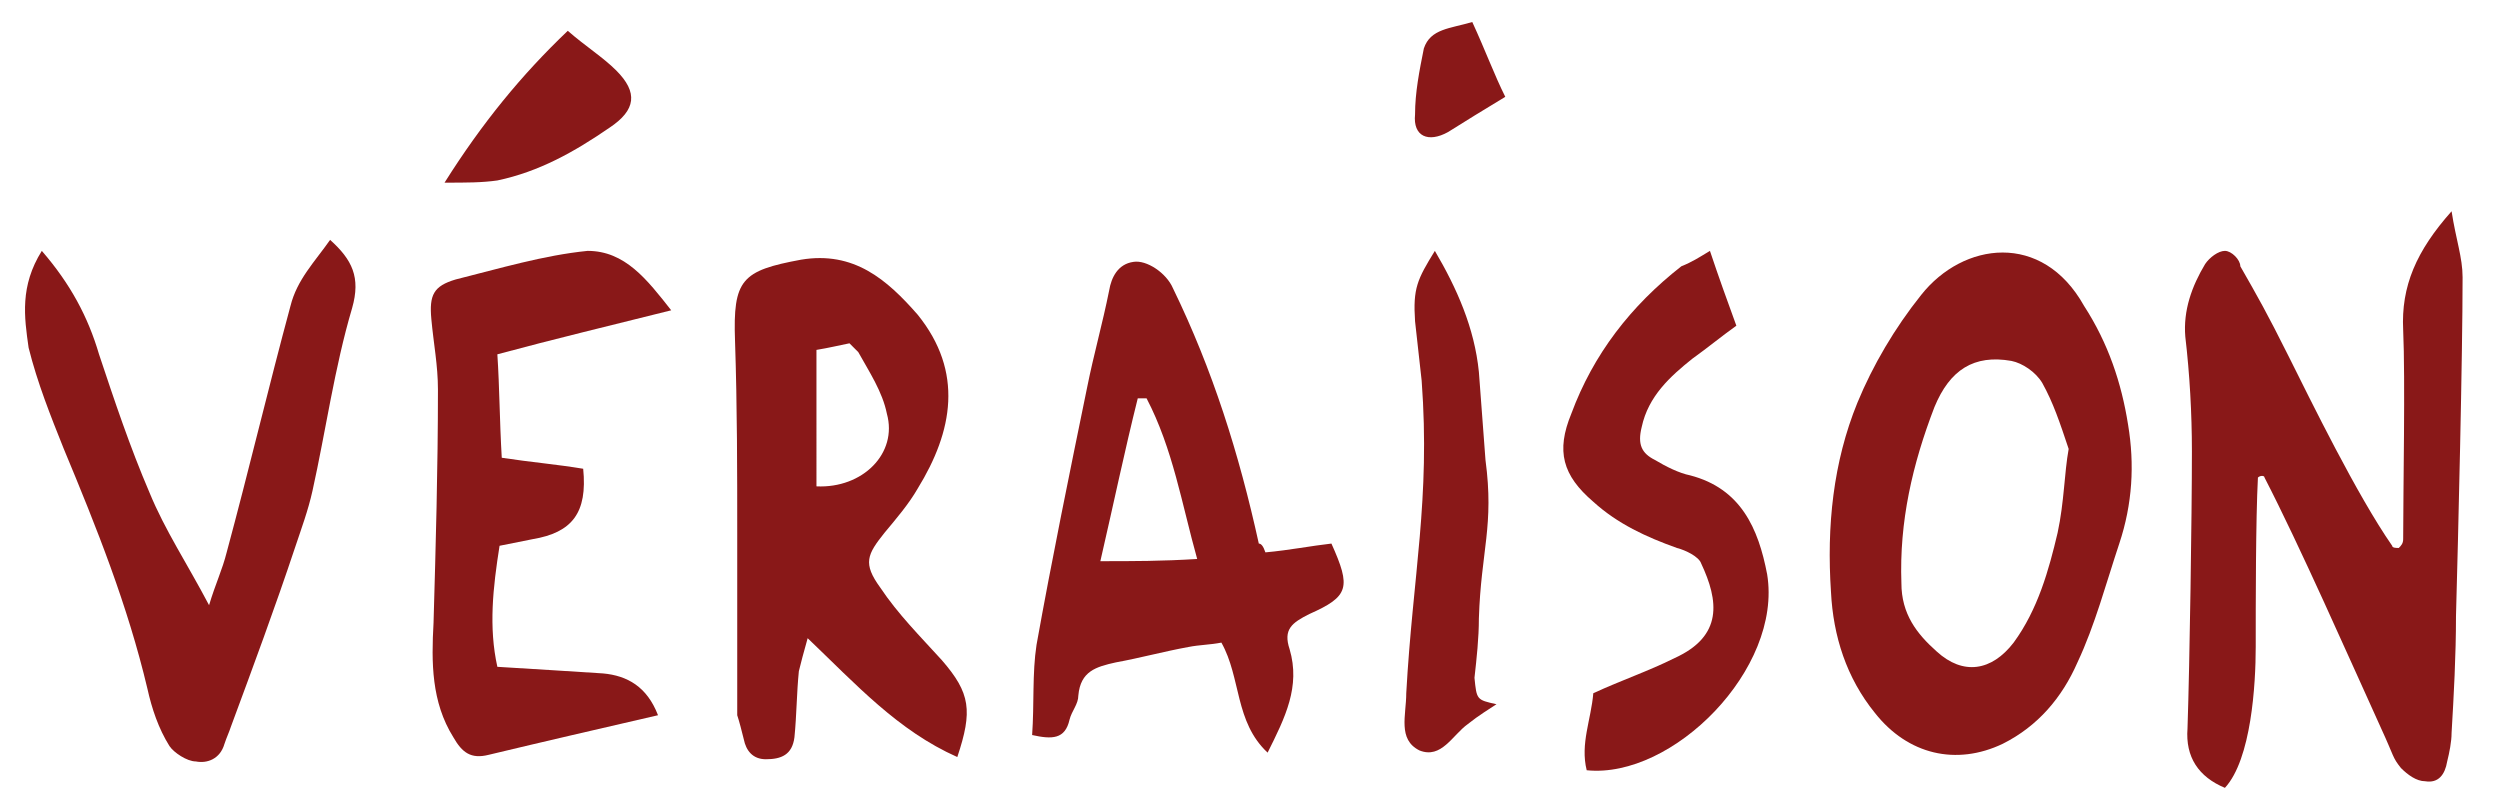 <?xml version="1.0" encoding="utf-8"?>
<!-- Generator: Adobe Illustrator 24.3.0, SVG Export Plug-In . SVG Version: 6.00 Build 0)  -->
<svg version="1.1" id="Calque_1" xmlns="http://www.w3.org/2000/svg" xmlns:xlink="http://www.w3.org/1999/xlink" x="0px" y="0px"
	 viewBox="0 0 113.6 36.5" style="enable-background:new 0 0 113.6 36.5;" xml:space="preserve">
<style type="text/css">
	.st0{fill:#891818;}
</style>
<path class="st0" d="M94,20.4c-0.4-1.2-0.7-2.1-1.2-3c-0.3-0.5-0.9-0.9-1.4-1c-1.7-0.3-2.8,0.4-3.5,2.1c-1,2.6-1.6,5.2-1.5,8
	c0,1.4,0.7,2.3,1.6,3.1c1.2,1.1,2.5,0.9,3.5-0.4c1.1-1.5,1.6-3.3,2-5C93.8,22.8,93.8,21.5,94,20.4 M96.7,19.3
	c0.3,1.8,0.2,3.6-0.4,5.4s-1.1,3.7-1.9,5.4c-0.7,1.6-1.8,2.9-3.4,3.7c-2.1,1-4.3,0.5-5.8-1.4c-1.3-1.6-1.9-3.5-2-5.5
	c-0.2-3,0.1-5.9,1.2-8.6c0.7-1.7,1.7-3.4,2.9-4.9c1.9-2.4,5.5-2.9,7.4,0.5C95.8,15.6,96.4,17.4,96.7,19.3"/>
<path class="st0" d="M102.6,21.7c-0.1,1.9-0.1,5.7-0.1,7.7c0,1.7-0.2,5.1-1.4,6.4c-1.2-0.5-1.8-1.4-1.7-2.7c0.1-3,0.2-9.7,0.2-12.6
	c0-1.7-0.1-3.5-0.3-5.2c-0.1-1.2,0.3-2.3,0.9-3.3c0.2-0.3,0.6-0.6,0.9-0.6s0.7,0.4,0.7,0.7c0.8,1.4,1.2,2.1,2.2,4.1s3.1,6.3,4.7,8.6
	c0,0.1,0.2,0.1,0.3,0.1c0.1-0.1,0.2-0.2,0.2-0.4c0-2.2,0.1-7.3,0-9.5c-0.1-2,0.6-3.6,2.2-5.4c0.2,1.3,0.5,2.1,0.5,3
	c0,3.6-0.2,11.8-0.3,15.4c0,1.8-0.1,3.6-0.2,5.3c0,0.4-0.1,0.9-0.2,1.3c-0.1,0.6-0.4,1-1,0.9c-0.4,0-0.8-0.3-1.1-0.6
	c-0.4-0.5-0.3-0.5-0.9-1.8c-1.5-3.3-3.7-8.3-5.3-11.4C102.9,21.6,102.7,21.6,102.6,21.7"/>
<path class="st0" d="M37.1,22.1c2.1,0.1,3.7-1.5,3.2-3.3c-0.2-1-0.8-1.9-1.3-2.8c-0.1-0.1-0.2-0.2-0.4-0.4c-0.5,0.1-0.9,0.2-1.5,0.3
	C37.1,18,37.1,20.1,37.1,22.1 M43.5,34.4c-2.7-1.2-4.6-3.3-6.8-5.4c-0.2,0.7-0.3,1.1-0.4,1.5c-0.1,1-0.1,2-0.2,3
	c-0.1,0.8-0.6,1-1.3,1c-0.6,0-0.9-0.4-1-0.9c-0.1-0.4-0.2-0.8-0.3-1.1c0-2.7,0-5.4,0-8.1c0-3,0-5.9-0.1-8.9c-0.1-2.8,0.3-3.2,3-3.7
	c2.4-0.4,3.9,0.9,5.3,2.5c2.1,2.6,1.6,5.3,0,7.9c-0.4,0.7-1,1.4-1.5,2c-0.8,1-1,1.4-0.2,2.5c0.8,1.2,1.8,2.2,2.8,3.3
	C44.1,31.5,44.2,32.3,43.5,34.4"/>
<path class="st0" d="M54.4,25.4c-0.7-2.5-1.1-5-2.3-7.3c-0.1,0-0.3,0-0.4,0c-0.6,2.4-1.1,4.8-1.7,7.4C51.5,25.5,52.8,25.5,54.4,25.4
	 M57.5,25.1c1.1-0.1,2.1-0.3,3-0.4c0.9,2,0.8,2.4-1,3.2c-0.8,0.4-1.2,0.7-0.9,1.6c0.5,1.7-0.2,3.1-1,4.7c-1.5-1.4-1.2-3.4-2.1-5
	c-0.5,0.1-1,0.1-1.5,0.2c-1.1,0.2-2.2,0.5-3.3,0.7c-0.9,0.2-1.6,0.4-1.7,1.5c0,0.4-0.3,0.7-0.4,1.1c-0.2,0.9-0.8,0.9-1.7,0.7
	c0.1-1.4,0-2.8,0.2-4.1c0.7-3.9,1.5-7.8,2.3-11.7c0.3-1.5,0.7-2.9,1-4.4c0.1-0.6,0.4-1.2,1.1-1.3c0.6-0.1,1.5,0.5,1.8,1.2
	c1.8,3.7,3,7.5,3.9,11.6C57.3,24.7,57.4,24.8,57.5,25.1"/>
<path class="st0" d="M1.9,11.4c1.3,1.5,2.1,3,2.6,4.7c0.7,2.1,1.4,4.2,2.3,6.3c0.7,1.7,1.7,3.2,2.7,5.1c0.3-1,0.6-1.6,0.8-2.4
	c1-3.7,1.9-7.5,2.9-11.2c0.3-1.2,1.1-2,1.8-3c1,0.9,1.4,1.7,1,3.1c-0.8,2.7-1.2,5.6-1.8,8.3c-0.2,0.9-0.5,1.7-0.8,2.6
	c-0.9,2.7-1.9,5.4-2.9,8.1c-0.1,0.3-0.2,0.5-0.3,0.8c-0.2,0.7-0.8,0.9-1.3,0.8c-0.4,0-1-0.4-1.2-0.7c-0.5-0.8-0.8-1.7-1-2.6
	C5.8,27.5,4.4,24,2.9,20.4c-0.6-1.5-1.2-3-1.6-4.6C1.1,14.4,0.9,13,1.9,11.4"/>
<path class="st0" d="M30.5,14.1c-2.8,0.7-5.3,1.3-7.9,2c0.1,1.5,0.1,3,0.2,4.7c1.3,0.2,2.5,0.3,3.7,0.5c0.2,2-0.5,2.9-2.3,3.2
	c-0.5,0.1-1,0.2-1.5,0.3c-0.3,1.9-0.5,3.7-0.1,5.5c1.7,0.1,3.2,0.2,4.8,0.3c1.1,0.1,2,0.6,2.5,1.9c-2.6,0.6-5.2,1.2-7.7,1.8
	c-0.8,0.2-1.2-0.1-1.6-0.8c-1-1.6-1-3.4-0.9-5.2c0.1-3.5,0.2-7,0.2-10.6c0-1.1-0.2-2.1-0.3-3.2c-0.1-1.1,0.1-1.5,1.1-1.8
	c2-0.5,4-1.1,6-1.3C28.4,11.4,29.4,12.7,30.5,14.1"/>
<path class="st0" d="M77.7,11.4c0.4,1.2,0.8,2.3,1.2,3.4c-0.7,0.5-1.3,1-2,1.5c-1,0.8-2,1.7-2.3,3.1c-0.2,0.8,0,1.2,0.6,1.5
	c0.5,0.3,1.1,0.6,1.6,0.7c2.3,0.6,3.1,2.4,3.5,4.5c0.7,4.3-4.3,9.3-8.2,8.9c-0.3-1.2,0.2-2.3,0.3-3.5c1.3-0.6,2.5-1,3.7-1.6
	c2.2-1,2-2.6,1.2-4.3c-0.1-0.3-0.7-0.6-1.1-0.7c-1.4-0.5-2.7-1.1-3.8-2.1c-1.4-1.2-1.7-2.3-1-4c1-2.7,2.7-4.9,5-6.7
	C76.9,11.9,77.2,11.7,77.7,11.4"/>
<path class="st0" d="M25.8,1.4c0.8,0.7,1.6,1.2,2.2,1.8c1,1,0.9,1.8-0.3,2.6c-1.6,1.1-3.2,2-5.1,2.4c-0.7,0.1-1.4,0.1-2.4,0.1
	C21.9,5.6,23.7,3.4,25.8,1.4"/>
<path class="st0" d="M68,32c-0.3,0.2-0.8,0.5-1.3,0.9c-0.7,0.5-1.2,1.6-2.2,1.2c-1-0.5-0.6-1.6-0.6-2.6c0.3-5.4,1.1-8.8,0.7-14.2
	c-0.1-0.9-0.2-1.8-0.3-2.7c-0.1-1.5,0.1-1.9,0.9-3.2c1,1.7,1.8,3.5,2,5.5c0.1,1.3,0.2,2.7,0.3,4c0.4,3-0.2,4.1-0.3,7.2
	c0,0.9-0.1,1.8-0.2,2.7C67.1,31.8,67.1,31.8,68,32"/>
<path class="st0" d="M66.9,1c0.6,1.3,1,2.4,1.5,3.4c-1,0.6-1.8,1.1-2.6,1.6c-0.9,0.5-1.6,0.2-1.5-0.8c0-1,0.2-2,0.4-3
	C65,1.3,65.9,1.3,66.9,1"/>
</svg>
